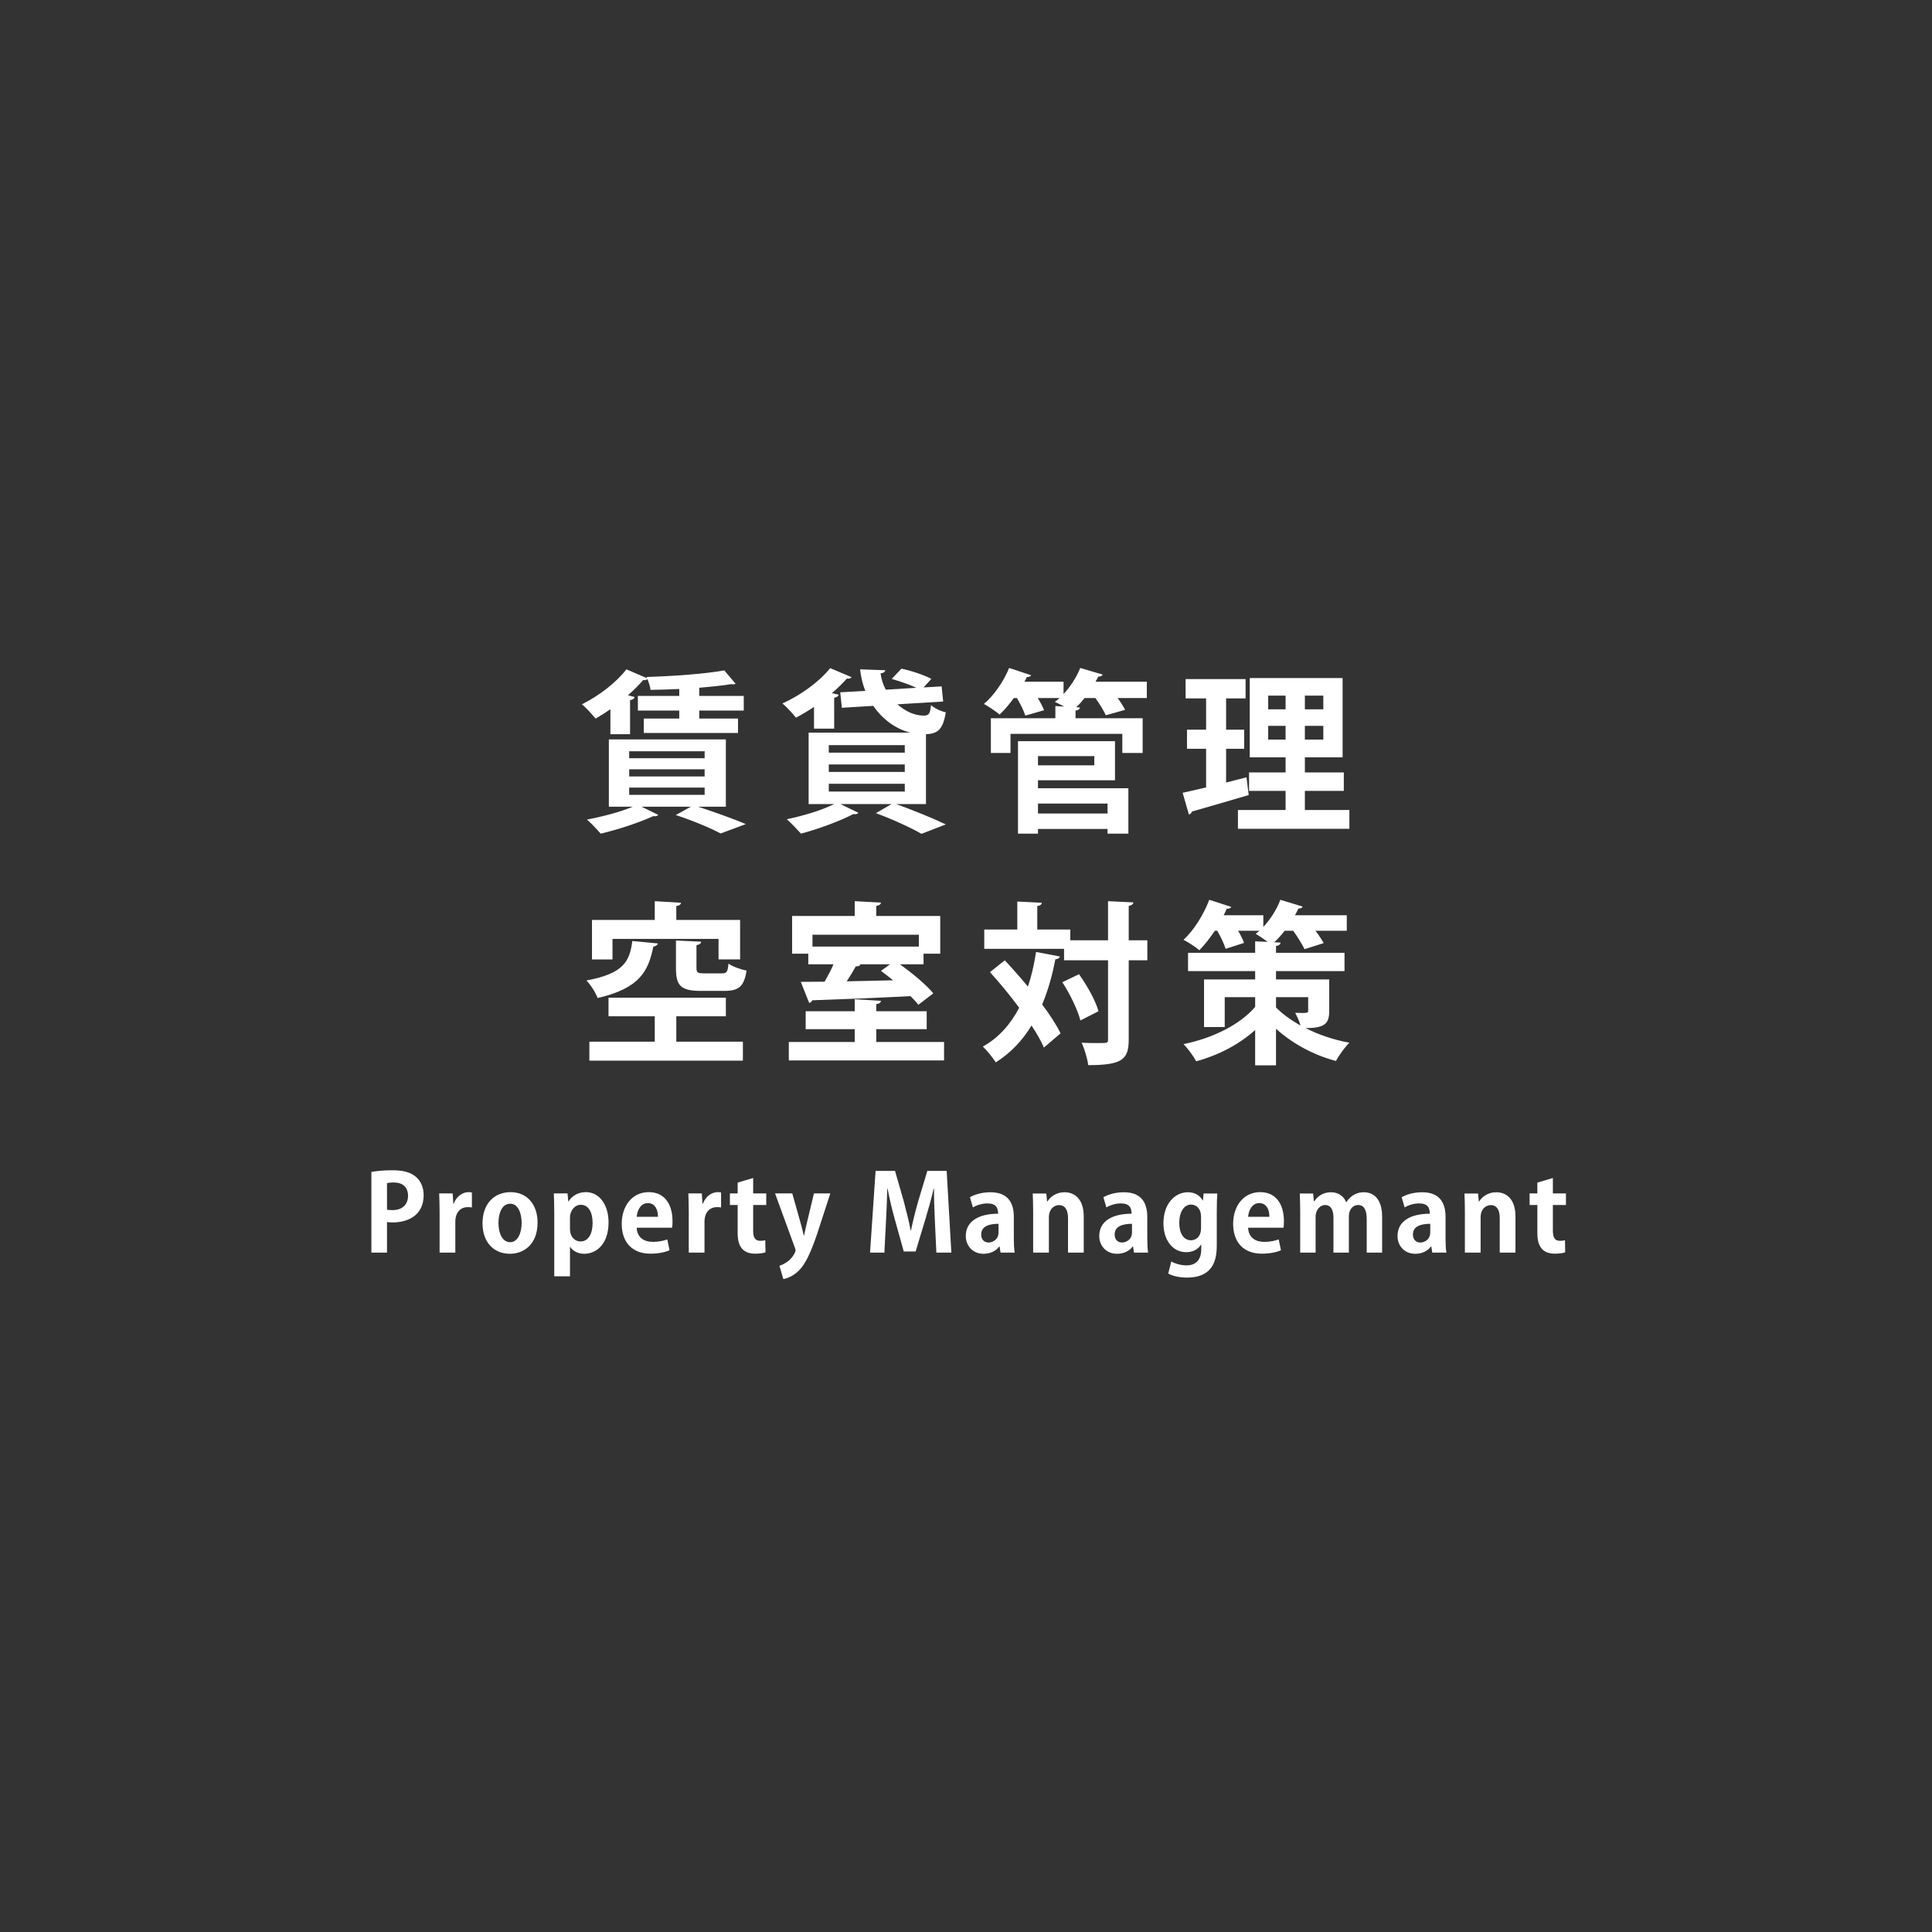 <?xml version="1.0" encoding="UTF-8"?>
<svg xmlns="http://www.w3.org/2000/svg" version="1.1" viewBox="0 0 400 400">
  <rect x="0" y="0" width="400" height="400" fill="#333333" stroke="none"/>
  <defs>
    <style>
      .cls-1 {
        fill: #fff;
      }
    </style>
  </defs>
  <!-- Generator: Adobe Illustrator 28.7.4, SVG Export Plug-In . SVG Version: 1.2.0 Build 166)  -->
  <g>
    <g id="_レイヤー_1" data-name="レイヤー_1">
      <g>
        <path class="cls-1" d="M126.378,152.008v-5.184c-1.008.72-2.052,1.368-3.06,1.944-.684-.792-1.979-2.268-2.844-2.952,3.384-1.656,7.091-4.463,9.215-7.235l4.284,1.835-.108-.252c5.615-.18,12.203-.648,16.09-1.368l2.34,2.771c-.108.072-.252.108-.468.108-.108,0-.216,0-.36-.036-1.835.288-4.175.54-6.695.756v1.692h9.215v3.023h-9.215v1.656h8.027v2.988h-19.51v-2.988h7.343v-1.656h-8.567v-3.023h8.567v-1.44c-2.016.108-4.032.144-5.939.18-.072-.612-.36-1.512-.648-2.231-.18.18-.468.252-.899.216-.9,1.044-1.944,2.088-3.132,3.132l1.368.36c-.072.324-.36.576-.936.648v7.055h-4.068ZM144.628,167.018v.036c3.527,1.152,7.415,2.556,9.791,3.563l-5.219,1.944c-2.016-1.08-5.651-2.627-9.287-3.815l3.131-1.728h-10.223l3.456,1.692c-.144.18-.396.288-.684.288-.108,0-.216,0-.324-.036-2.88,1.332-7.235,2.772-10.907,3.636-.684-.792-2.016-2.232-2.844-2.916,3.24-.612,6.947-1.584,9.503-2.664h-4.967v-13.93h24.225v13.93h-5.651ZM130.266,155.536v1.44h15.622v-1.44h-15.622ZM130.266,159.279v1.476h15.622v-1.476h-15.622ZM130.266,163.059v1.512h15.622v-1.512h-15.622Z"/>
        <path class="cls-1" d="M168.534,150.856v-4.5c-1.224.828-2.52,1.584-3.743,2.231-.648-.828-1.944-2.268-2.808-2.951,3.671-1.62,7.631-4.464,9.898-7.307l4.428,1.872c-.216.288-.612.36-.972.288-.9,1.008-1.979,2.052-3.096,3.023l1.404.324c-.072.288-.36.54-.936.612v6.407h-4.176ZM191.715,166.479h-6.155c3.672,1.332,7.811,3.023,10.259,4.211l-5.039,1.944c-2.052-1.188-5.759-2.916-9.431-4.284l3.24-1.872h-10.583l3.708,1.8c-.144.18-.36.288-.648.288-.108,0-.252,0-.36-.036-2.844,1.476-7.235,3.095-10.871,4.067-.72-.792-2.088-2.268-2.952-2.988,3.419-.684,7.271-1.872,9.827-3.131h-5.292v-14.794h21.093c-2.987-.72-5.759-2.7-7.703-5.543l-6.516.396-.324-3.203,5.183-.288c-.54-1.368-.899-2.88-1.08-4.463l5.219.18c-.036.324-.324.576-.972.648.144,1.188.504,2.34,1.08,3.384l6.335-.396c-1.44-.648-3.456-1.368-5.111-1.836l2.016-2.124c2.052.432,4.751,1.332,6.191,2.124l-1.62,1.764,3.744-.216.324,3.132-9.467.576c1.584,1.44,3.564,2.34,5.399,2.34,1.008,0,1.368-.252,1.548-2.16.792.684,2.016,1.26,3.06,1.476-.576,3.528-1.62,4.428-4.104,4.536v14.47ZM171.594,154.276v1.548h15.73v-1.548h-15.73ZM171.594,158.271v1.548h15.73v-1.548h-15.73ZM171.594,162.267v1.62h15.73v-1.62h-15.73Z"/>
        <path class="cls-1" d="M237.436,141.138v3.383h-6.048c.648.864,1.224,1.764,1.548,2.448l-3.995,1.116c-.396-.936-1.296-2.375-2.16-3.563h-2.231c-.54.684-1.116,1.332-1.728,1.908l.756.036c-.036.36-.288.576-.9.648v1.584h13.895v7.199h-4.212v-3.959h-23.145v3.959h-4.067v-7.199h13.354v-2.52l1.835.108c-.684-.36-1.403-.72-1.943-.972.324-.252.647-.504.972-.792h-4.499c.54.9,1.044,1.836,1.296,2.52l-3.888,1.116c-.288-.972-1.008-2.412-1.728-3.636h-.648c-.936,1.296-1.943,2.484-2.951,3.42-.792-.684-2.304-1.692-3.24-2.196,2.052-1.728,4.104-4.68,5.22-7.451l4.571,1.512c-.144.216-.432.396-.899.36-.145.324-.324.648-.504.972h8.099v2.556c1.439-1.548,2.699-3.492,3.455-5.399l4.644,1.368c-.144.324-.468.432-.899.396-.181.36-.36.72-.576,1.08h10.619ZM214.902,161.547v1.656h18.717v9.395h-4.319v-.972h-14.397v.972h-4.14v-19.15h20.085v8.099h-15.945ZM226.564,156.543h-11.662v1.908h11.662v-1.908ZM229.3,166.371h-14.397v2.051h14.397v-2.051Z"/>
        <path class="cls-1" d="M253.854,162.015l4.212-1.08c0,.036.036.108.468,3.671-4.283,1.26-8.855,2.592-11.771,3.42-.072.36-.36.54-.612.612l-1.296-4.5c1.368-.288,3.023-.684,4.859-1.116v-7.991h-3.959v-3.959h3.959v-6.479h-4.247v-3.996h12.418v3.996h-4.031v6.479h3.744v3.959h-3.744v6.983ZM270.16,167.702h9.215v3.888h-23.072v-3.888h9.862v-3.959h-7.559v-3.815h7.559v-3.132h-7.415v-16.414h19.222v16.414h-7.812v3.132h8.063v3.815h-8.063v3.959ZM262.565,144.017v2.844h3.6v-2.844h-3.6ZM262.565,153.124h3.6v-2.844h-3.6v2.844ZM273.977,146.861v-2.844h-3.816v2.844h3.816ZM273.977,153.124v-2.844h-3.816v2.844h3.816Z"/>
        <path class="cls-1" d="M136.206,195.329c-.072.324-.396.576-.936.648-1.008,4.859-2.592,8.604-11.555,10.655-.36-1.08-1.44-2.771-2.304-3.636,7.811-1.439,8.963-4.032,9.503-8.171l5.292.504ZM140.021,210.411v5.255h13.786v3.924h-31.784v-3.924h13.535v-5.255h-9.575v-3.852h24.297v3.852h-10.259ZM126.811,194.393v4.247h-4.248v-8.171h12.995v-3.887l5.435.324c-.036.36-.288.576-.972.684v2.879h13.21v8.171h-4.464v-4.247h-21.957ZM139.949,194.717l5.22.252c-.036.36-.288.576-.972.72v4.716c0,.972.252,1.116,1.548,1.116h3.744c.972,0,1.188-.324,1.332-2.016.828.612,2.556,1.224,3.744,1.439-.504,3.348-1.656,4.212-4.607,4.212h-4.823c-4.248,0-5.184-1.116-5.184-4.716v-5.723Z"/>
        <path class="cls-1" d="M181.421,215.738h14.038v3.815h-32.144v-3.815h13.643v-2.663h-10.151v-3.708h10.151v-2.483l5.435.323c-.036.36-.288.576-.972.685v1.476h10.438v3.708h-10.438v2.663ZM167.347,199.648v-2.196h-3.348v-7.811h12.959v-3.06l5.435.288c-.036.36-.288.576-.972.684v2.088h13.246v7.811h-3.456v2.196h-4.895c2.556,1.836,5.435,4.212,6.911,6.012l-3.096,2.375c-.396-.54-.972-1.151-1.62-1.8-7.451.396-15.19.685-20.373.864-.072.324-.324.504-.612.54l-1.728-4.355c1.44,0,3.096-.036,4.931-.036.648-1.152,1.332-2.412,1.836-3.6h-5.219ZM190.24,193.529h-22.029v2.448h22.029v-2.448ZM177.929,199.648l.216.072c-.144.252-.468.36-.972.36-.504.937-1.152,2.016-1.872,3.096l9.611-.216c-.864-.684-1.728-1.368-2.52-1.943l1.872-1.368h-6.335Z"/>
        <path class="cls-1" d="M208.026,198.82c1.548,1.656,3.204,3.527,4.788,5.436.756-2.195,1.296-4.607,1.691-7.164l4.932.936c-.108.36-.396.54-.936.576-.648,3.42-1.548,6.552-2.736,9.359,1.62,2.159,2.952,4.211,3.815,5.975l-3.455,2.952c-.576-1.368-1.476-2.916-2.556-4.571-1.908,3.131-4.319,5.687-7.415,7.631-.54-.9-1.836-2.484-2.664-3.275,3.24-1.8,5.688-4.536,7.523-8.027-1.908-2.592-4.067-5.184-6.048-7.379l3.06-2.448ZM237.543,194.681v4.14h-3.852v16.342c0,4.176-1.296,5.363-8.387,5.363-.144-1.26-.756-3.347-1.368-4.643,1.225.071,2.412.071,3.312.071,2.124,0,2.16,0,2.16-.792v-16.342h-9.107v-2.375h-16.521v-3.996h6.839v-5.795l5.075.252c-.035.36-.287.576-.936.684v4.859h6.839v2.231h7.812v-8.099l5.255.252c-.071.36-.323.612-.972.72v7.127h3.852ZM223.685,211.275c-.54-2.124-2.123-5.436-3.743-7.919l3.455-1.656c1.692,2.376,3.456,5.507,4.032,7.667l-3.744,1.908Z"/>
        <path class="cls-1" d="M275.2,202.78v6.479c0,2.556-.756,3.6-4.896,3.6,2.628,1.332,5.724,2.412,9.07,3.024-.936.899-2.195,2.663-2.771,3.779-5.003-1.296-9.395-3.924-12.418-6.659v7.559h-4.319v-7.307c-3.312,2.987-7.596,5.219-12.203,6.479-.575-1.08-1.764-2.7-2.627-3.564,6.083-1.224,11.734-4.067,14.83-7.702v-2.017h-6.3v6.191h-4.283v-9.862h10.583v-1.728h-13.895v-3.78h13.895v-2.375l2.592.108c-.757-.576-1.765-1.26-2.484-1.656.252-.216.504-.432.792-.648h-4.428c.54.9.973,1.8,1.225,2.52l-3.815,1.224c-.288-1.008-1.008-2.484-1.729-3.744h-.504c-1.008,1.512-2.123,2.952-3.203,4.031-.792-.684-2.304-1.656-3.275-2.16,2.123-1.944,4.175-5.219,5.327-8.279l4.571,1.476c-.145.252-.468.432-.936.36-.181.432-.433.9-.648,1.368h8.207v2.412c1.476-1.584,2.771-3.6,3.527-5.615l4.607,1.404c-.107.288-.432.432-.863.396-.217.468-.469.936-.721,1.404h10.728v3.204h-6.479c.684.9,1.296,1.835,1.691,2.556l-3.959,1.26c-.468-1.008-1.44-2.52-2.34-3.815h-1.764c-.685.864-1.404,1.692-2.16,2.375l1.296.072c-.036.396-.288.576-.936.72v1.404h14.182v3.78h-14.182v1.728h11.015ZM264.186,206.451v2.124c1.224,1.26,2.951,2.556,5.075,3.744-.252-.9-.72-1.908-1.116-2.628,2.7.107,2.7,0,2.7-.433v-2.808h-6.659Z"/>
      </g>
      <g>
        <path class="cls-1" d="M76.89,242.641c1.056-.198,2.508-.353,4.378-.353,2.134,0,3.741.418,4.819,1.343,1.012.857,1.628,2.222,1.628,3.784,0,4.643-3.873,5.677-6.403,5.677-.462,0-.858-.021-1.188-.088v6.337h-3.234v-16.7ZM80.125,250.451c.308.066.66.088,1.144.088,2.024,0,3.212-1.144,3.212-2.97,0-1.805-1.144-2.751-2.948-2.751-.66,0-1.122.066-1.408.133v5.5Z"/>
        <path class="cls-1" d="M97.703,249.989c-.242-.044-.506-.065-.836-.065-1.474,0-2.597.99-2.597,3.08v6.337h-3.256v-8.427c0-1.519-.044-2.729-.088-3.829h2.794l.132,2.135h.088c.572-1.585,1.893-2.398,3.037-2.398.308,0,.506.021.726.065v3.103Z"/>
        <path class="cls-1" d="M111.299,253.114c0,4.664-2.993,6.469-5.721,6.469-3.3,0-5.677-2.332-5.677-6.315,0-4.114,2.486-6.446,5.809-6.446,3.432,0,5.589,2.574,5.589,6.293ZM105.644,249.22c-1.804,0-2.442,2.112-2.442,3.982,0,2.178.836,3.982,2.42,3.982,1.541,0,2.376-1.826,2.376-4.005,0-1.914-.682-3.96-2.354-3.96Z"/>
        <path class="cls-1" d="M117.7,248.757c.792-1.254,2.046-1.936,3.63-1.936,2.684,0,4.665,2.508,4.665,6.271,0,4.511-2.552,6.491-5.039,6.491-1.342,0-2.376-.616-2.904-1.431h-.044v6.095h-3.256v-13.157c0-1.584-.044-2.883-.088-4.005h2.838l.154,1.672h.044ZM118.007,254.39c0,1.782,1.078,2.641,2.179,2.641,1.65,0,2.508-1.628,2.508-3.828,0-2.179-.836-3.763-2.442-3.763-1.254,0-2.245,1.188-2.245,2.662v2.288Z"/>
        <path class="cls-1" d="M138.622,258.856c-1.012.44-2.442.704-3.96.704-3.785,0-5.941-2.376-5.941-6.183,0-3.521,2.024-6.557,5.611-6.557,2.971,0,4.907,2.112,4.907,6.072,0,.484-.022.946-.088,1.299h-7.327c.088,2.09,1.584,2.926,3.345,2.926,1.21,0,2.156-.22,2.992-.506l.462,2.244ZM136.224,251.926c.022-1.276-.484-2.839-2.09-2.839-1.562,0-2.223,1.629-2.311,2.839h4.401Z"/>
        <path class="cls-1" d="M149.292,249.989c-.242-.044-.506-.065-.836-.065-1.474,0-2.597.99-2.597,3.08v6.337h-3.256v-8.427c0-1.519-.044-2.729-.088-3.829h2.794l.132,2.135h.088c.572-1.585,1.892-2.398,3.036-2.398.308,0,.506.021.726.065v3.103Z"/>
        <path class="cls-1" d="M152.723,244.841l3.212-.946v3.19h2.707v2.398h-2.707v5.325c0,1.474.462,2.09,1.452,2.09.462,0,.726-.044,1.056-.11l.044,2.486c-.44.177-1.232.286-2.178.286-3.521,0-3.586-3.059-3.586-4.422v-5.655h-1.606v-2.398h1.606v-2.244Z"/>
        <path class="cls-1" d="M171.908,247.085l-2.772,8.516c-1.364,3.96-2.398,6.116-3.785,7.503-1.188,1.144-2.442,1.584-3.168,1.716l-.814-2.75c.528-.154,1.144-.506,1.716-.902,1.078-.771,1.628-2.024,1.628-2.267,0-.132-.044-.308-.132-.55l-4.115-11.266h3.565l1.804,6.403c.198.748.418,1.605.572,2.288h.066c.132-.66.33-1.519.506-2.288l1.54-6.403h3.389Z"/>
        <path class="cls-1" d="M196.967,259.341h-3.103l-.308-6.579c-.088-2.244-.198-4.532-.176-6.667h-.066c-.484,2.024-1.1,4.269-1.672,6.161l-2.068,6.843h-2.464l-1.87-6.732c-.55-1.915-1.078-4.203-1.474-6.271h-.066c-.044,2.135-.154,4.643-.264,6.733l-.33,6.513h-2.971l1.145-16.921h4.026l1.826,6.359c.55,2.046,1.034,4.026,1.408,5.963h.066c.396-1.893.902-3.938,1.475-5.963l1.914-6.359h4.004l.968,16.921Z"/>
        <path class="cls-1" d="M209.902,256.437c0,1.078.044,2.156.176,2.904h-2.927l-.197-1.276h-.066c-.704.969-1.893,1.519-3.257,1.519-2.266,0-3.674-1.694-3.674-3.675,0-3.146,2.794-4.62,6.689-4.62,0-1.211-.418-2.135-2.2-2.135-1.122,0-2.223.353-3.015.836l-.616-2.112c.814-.483,2.333-1.034,4.247-1.034,3.807,0,4.841,2.421,4.841,5.104v4.489ZM206.733,253.378c-1.76,0-3.586.418-3.586,2.2,0,1.166.726,1.673,1.54,1.673.771,0,2.046-.551,2.046-2.112v-1.761Z"/>
        <path class="cls-1" d="M224.378,259.341h-3.256v-7.151c0-1.496-.484-2.684-1.871-2.684-.88,0-2.09.682-2.09,2.552v7.283h-3.257v-8.56c0-1.43-.044-2.596-.088-3.674h2.816l.154,1.649h.066c.55-.901,1.76-1.914,3.542-1.914,2.244,0,3.982,1.562,3.982,4.995v7.503Z"/>
        <path class="cls-1" d="M237.533,256.437c0,1.078.044,2.156.177,2.904h-2.927l-.198-1.276h-.065c-.704.969-1.893,1.519-3.257,1.519-2.267,0-3.675-1.694-3.675-3.675,0-3.146,2.795-4.62,6.689-4.62,0-1.211-.418-2.135-2.2-2.135-1.122,0-2.223.353-3.015.836l-.616-2.112c.814-.483,2.332-1.034,4.246-1.034,3.807,0,4.841,2.421,4.841,5.104v4.489ZM234.365,253.378c-1.761,0-3.587.418-3.587,2.2,0,1.166.727,1.673,1.54,1.673.771,0,2.047-.551,2.047-2.112v-1.761Z"/>
        <path class="cls-1" d="M252.031,247.107c-.066.88-.11,1.958-.11,3.652v6.909c0,2.398-.22,6.843-6.183,6.843-1.431,0-2.904-.286-3.873-.836l.639-2.486c.726.396,1.87.792,3.168.792,1.826,0,3.037-1.034,3.037-3.389v-.902h-.045c-.615.969-1.716,1.562-3.058,1.562-2.904,0-4.731-2.618-4.731-5.963,0-4.049,2.354-6.447,5.062-6.447,1.54,0,2.53.748,3.08,1.717h.044l.132-1.452h2.839ZM248.664,251.859c0-1.562-.945-2.464-2.046-2.464-1.475,0-2.464,1.496-2.464,3.807,0,2.134.901,3.586,2.442,3.586.748,0,2.067-.483,2.067-2.552v-2.377Z"/>
        <path class="cls-1" d="M265.208,258.856c-1.012.44-2.441.704-3.96.704-3.785,0-5.941-2.376-5.941-6.183,0-3.521,2.024-6.557,5.611-6.557,2.971,0,4.906,2.112,4.906,6.072,0,.484-.021.946-.088,1.299h-7.327c.088,2.09,1.585,2.926,3.345,2.926,1.21,0,2.156-.22,2.992-.506l.462,2.244ZM262.811,251.926c.021-1.276-.484-2.839-2.091-2.839-1.562,0-2.223,1.629-2.311,2.839h4.401Z"/>
        <path class="cls-1" d="M286.153,259.341h-3.19v-6.931c0-1.761-.483-2.927-1.782-2.927-.901,0-1.914.704-1.914,2.42v7.438h-3.19v-7.239c0-1.452-.462-2.618-1.738-2.618-.902,0-1.958.836-1.958,2.486v7.371h-3.19v-8.56c0-1.43-.044-2.596-.088-3.674h2.772l.153,1.628h.066c.572-.88,1.65-1.893,3.477-1.893,1.496,0,2.641.792,3.124,2.047h.044c1.013-1.496,2.267-2.047,3.631-2.047,2.135,0,3.784,1.519,3.784,5.061v7.438Z"/>
        <path class="cls-1" d="M299.287,256.437c0,1.078.044,2.156.176,2.904h-2.927l-.198-1.276h-.065c-.704.969-1.893,1.519-3.257,1.519-2.267,0-3.675-1.694-3.675-3.675,0-3.146,2.795-4.62,6.689-4.62,0-1.211-.418-2.135-2.2-2.135-1.122,0-2.223.353-3.015.836l-.616-2.112c.814-.483,2.332-1.034,4.246-1.034,3.807,0,4.842,2.421,4.842,5.104v4.489ZM296.118,253.378c-1.761,0-3.587.418-3.587,2.2,0,1.166.727,1.673,1.54,1.673.771,0,2.047-.551,2.047-2.112v-1.761Z"/>
        <path class="cls-1" d="M313.762,259.341h-3.256v-7.151c0-1.496-.484-2.684-1.87-2.684-.881,0-2.091.682-2.091,2.552v7.283h-3.256v-8.56c0-1.43-.044-2.596-.089-3.674h2.816l.154,1.649h.066c.55-.901,1.76-1.914,3.542-1.914,2.245,0,3.982,1.562,3.982,4.995v7.503Z"/>
        <path class="cls-1" d="M318.292,244.841l3.213-.946v3.19h2.706v2.398h-2.706v5.325c0,1.474.462,2.09,1.452,2.09.462,0,.726-.044,1.056-.11l.045,2.486c-.44.177-1.232.286-2.179.286-3.521,0-3.587-3.059-3.587-4.422v-5.655h-1.605v-2.398h1.605v-2.244Z"/>
      </g>
    </g>
  </g>
</svg>